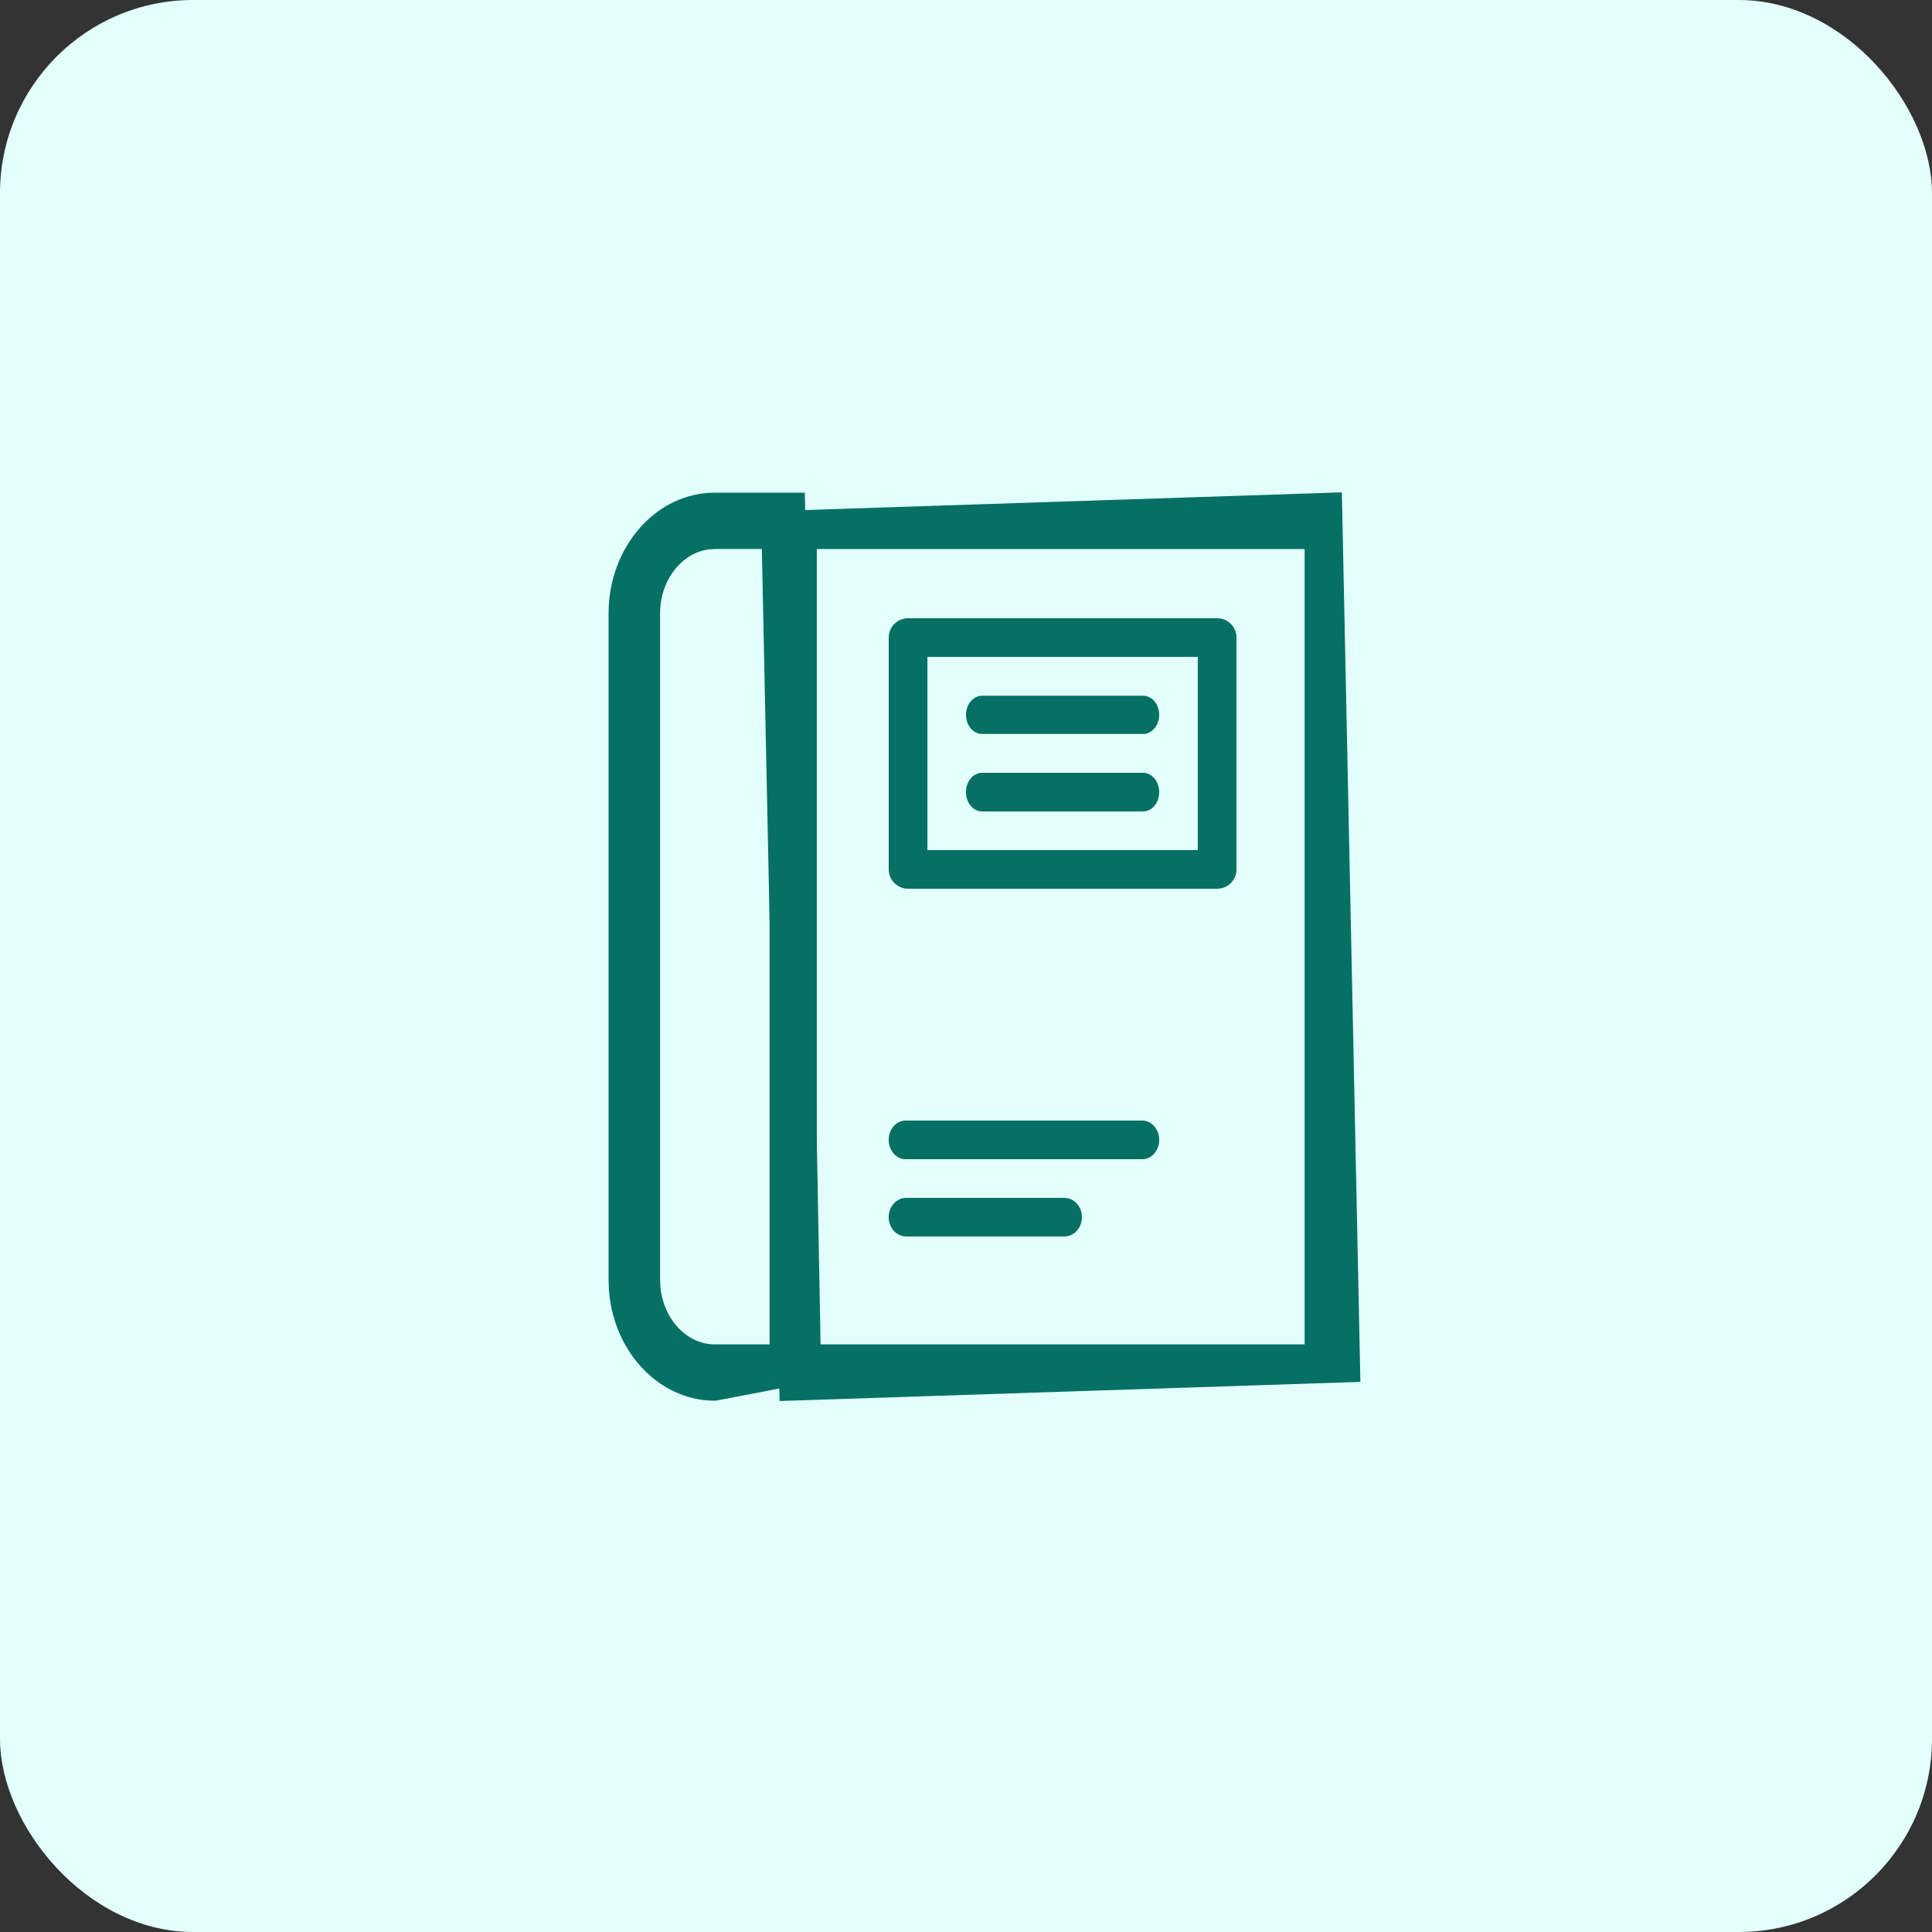 <svg height="50" viewBox="0 0 50 50" width="50" xmlns="http://www.w3.org/2000/svg"><rect x="0" y="0" width="50" height="50" fill="#333333" stroke="none"/><g fill="none" fill-rule="evenodd"><rect fill="#e2fffc" fill-rule="nonzero" height="50" rx="5" width="50"/><g fill="#067064"><path d="m20.706 12.875.421 22.749-2.615.501c-.73.004-1.394-.335-1.873-.886-.428-.492-.709-1.155-.757-1.891l-.007-.223v-17.25c0-.825.293-1.572.764-2.114.437-.503 1.027-.828 1.681-.879l.18-.007zm-.664 1.208h-1.542l-.157.009c-.361.043-.684.231-.927.51-.284.326-.458.776-.458 1.273v17.25l.008.184c.037.423.202.804.45 1.089.278.319.66.519 1.084.519h1.542z" stroke="#067064" stroke-width=".25"/><path d="m34.605 12.871.474 22.771-14.781.487-.474-22.771zm-.716 1.213h-12.875v20.833h12.875z" stroke="#067064" stroke-width=".25"/><path d="m24.002 22h6.996v-5h-6.996zm7.497 1h-7.998c-.277 0-.501-.224-.501-.5v-6c0-.277.224-.5.501-.5h7.998c.277 0 .501.224.501.5v6c0 .276-.224.5-.501.5z"/><path d="m29.562 30h-6.125c-.242 0-.438-.223-.438-.5 0-.276.196-.5.438-.5h6.125c.242 0 .438.224.438.5 0 .277-.196.5-.438.5z"/><path d="m27.545 32h-4.091c-.251 0-.455-.224-.455-.5s.203-.5.455-.5h4.091c.251 0 .455.224.455.5s-.203.5-.455.5z"/><path d="m29.582 18.995h-4.164c-.231 0-.418-.222-.418-.495 0-.274.187-.495.418-.495h4.164c.231 0 .418.222.418.495 0 .273-.187.495-.418.495z"/><path d="m29.583 21h-4.167c-.23 0-.417-.224-.417-.5 0-.276.187-.5.417-.5h4.167c.23 0 .417.224.417.5 0 .276-.187.5-.417.5z"/></g></g></svg>